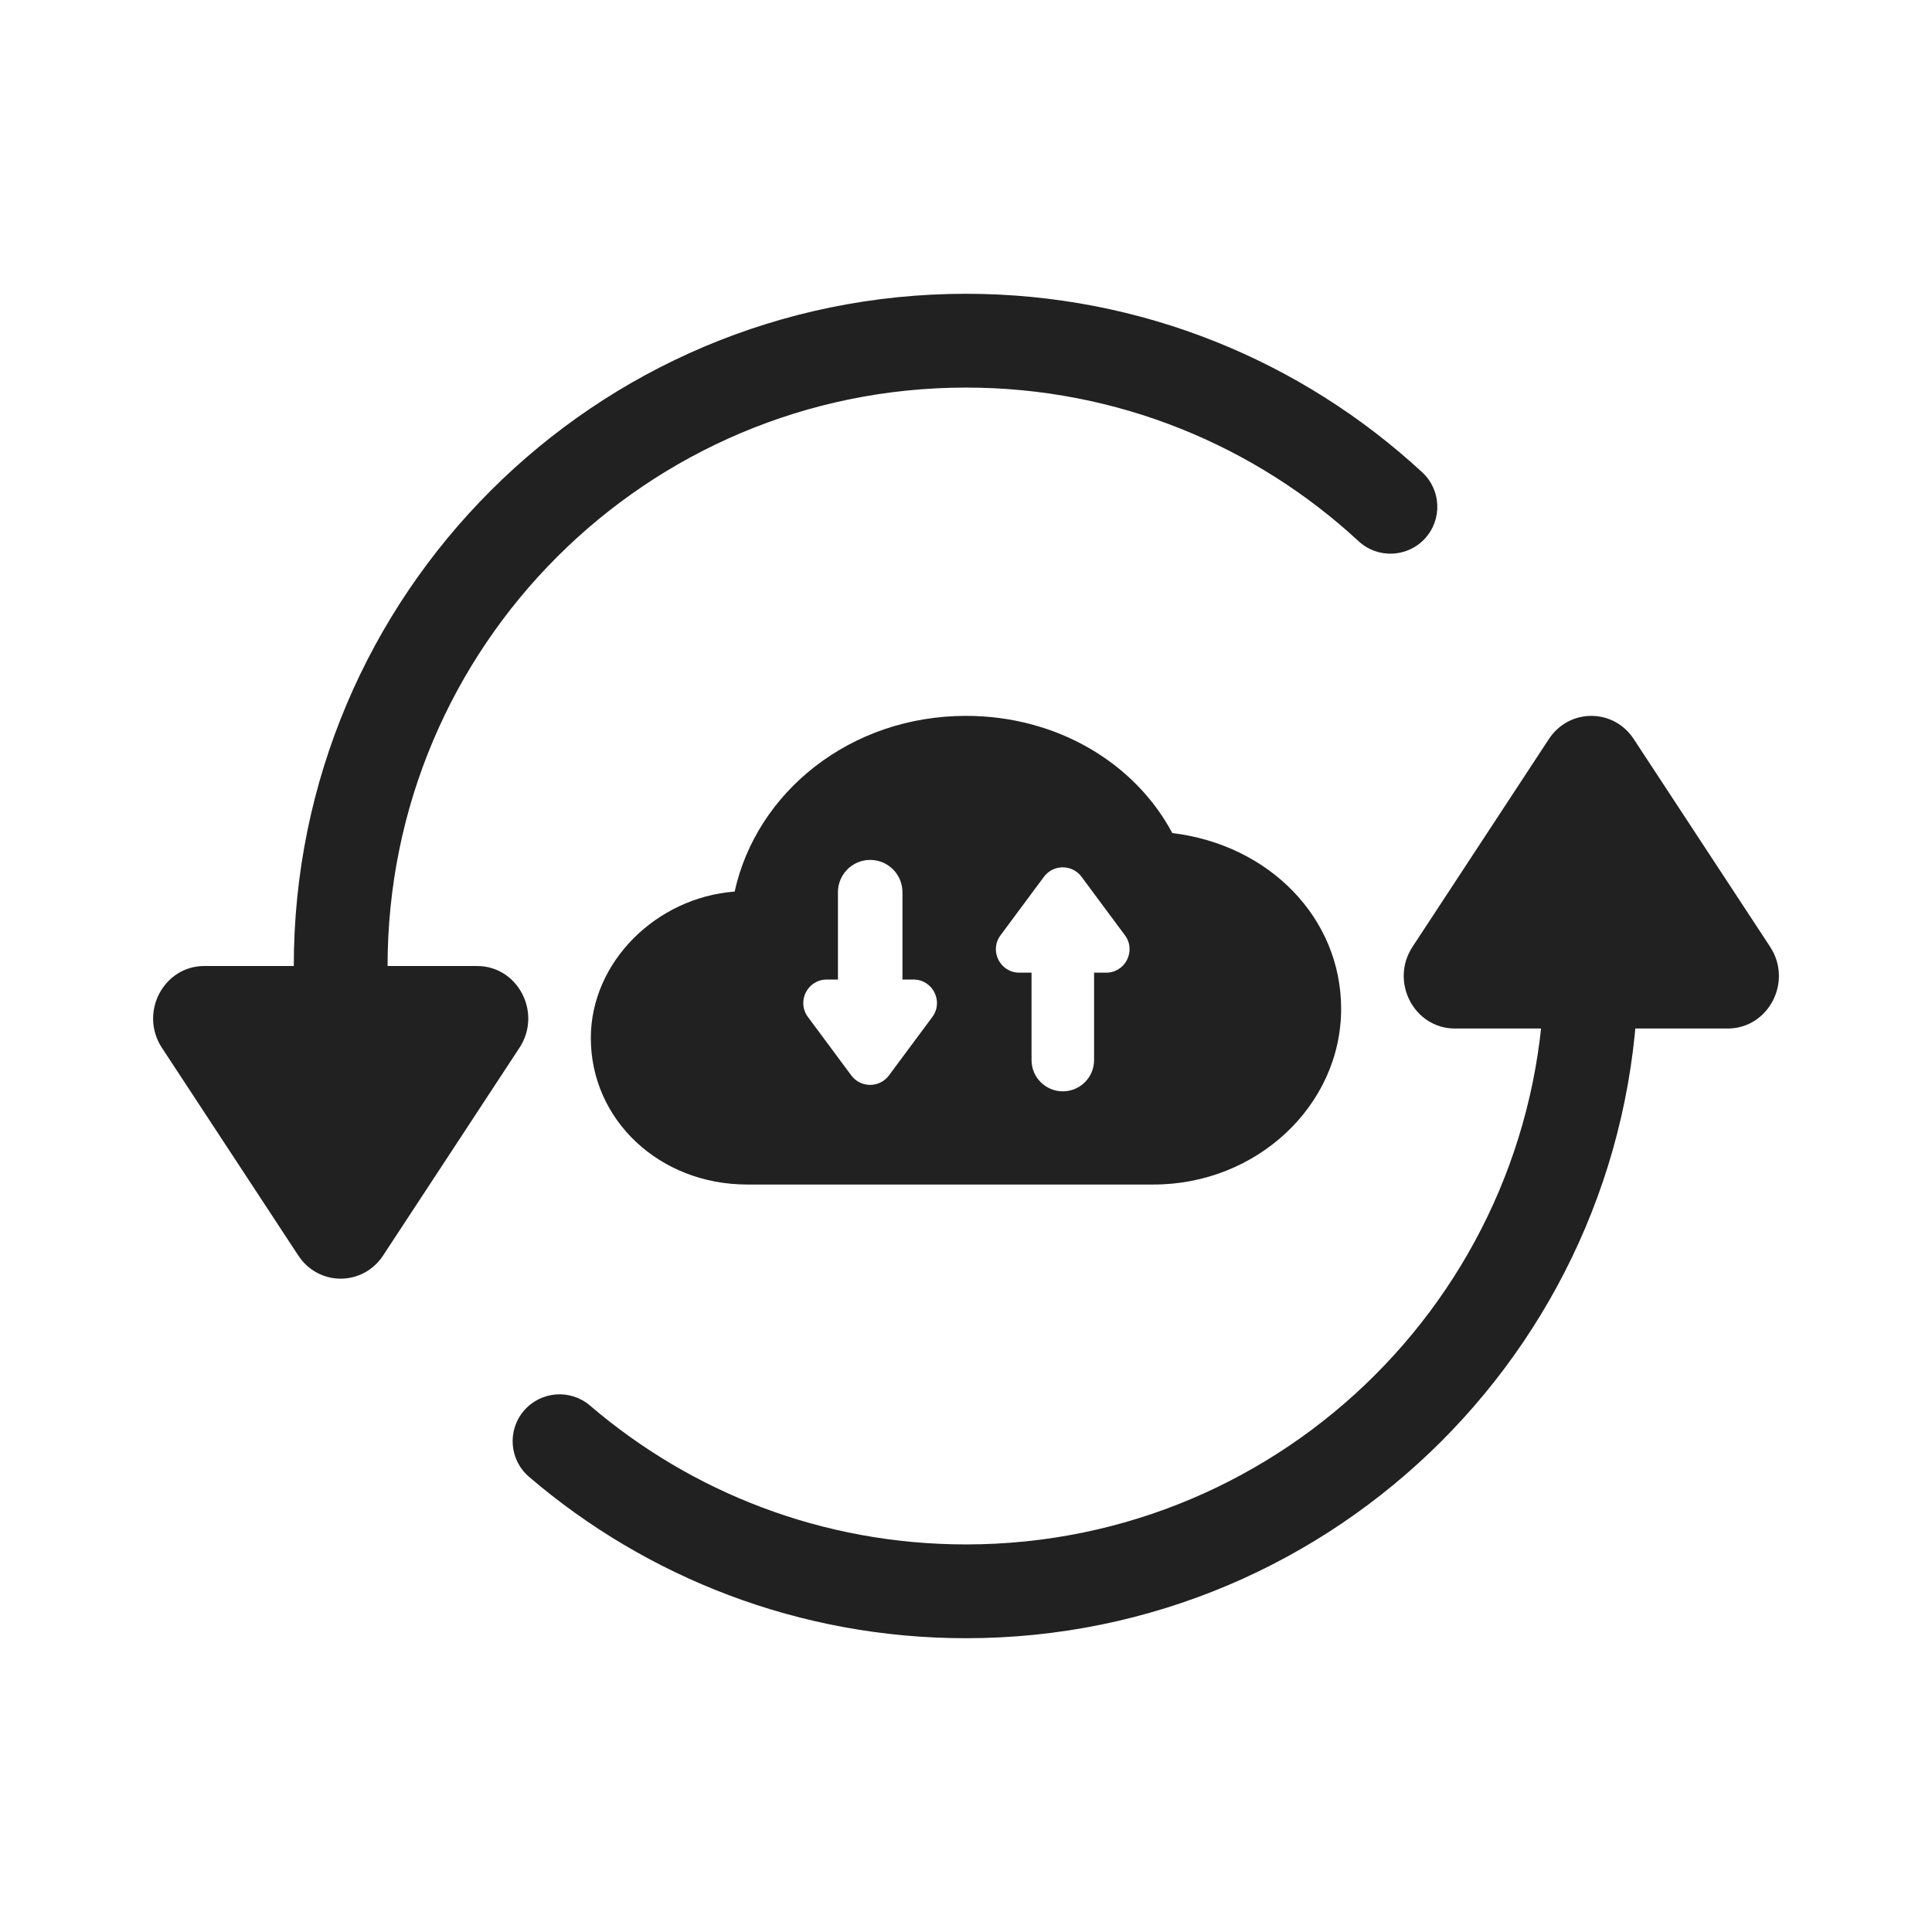 <svg width="64" height="64" viewBox="0 0 64 64" fill="none" xmlns="http://www.w3.org/2000/svg">
<path fill-rule="evenodd" clip-rule="evenodd" d="M24.336 29.535C25.061 26.237 28.168 23.714 31.999 23.714C35.004 23.714 37.592 25.267 38.834 27.596C42.045 27.983 44.427 30.409 44.427 33.417C44.427 36.619 41.63 39.239 38.213 39.239H24.751C21.85 39.239 19.572 37.103 19.572 34.386C19.572 31.864 21.746 29.73 24.336 29.535ZM34.581 29.046C34.891 28.627 35.518 28.627 35.828 29.046L37.265 30.982C37.645 31.494 37.28 32.221 36.641 32.221H36.243V35.116C36.243 35.688 35.779 36.152 35.207 36.152C34.635 36.152 34.171 35.688 34.171 35.116V32.221H33.768C33.129 32.221 32.763 31.494 33.144 30.982L34.581 29.046ZM29.448 35.624C29.137 36.043 28.511 36.043 28.2 35.625L26.763 33.688C26.383 33.176 26.749 32.449 27.387 32.449H27.758V29.554C27.758 28.964 28.237 28.486 28.826 28.486C29.416 28.486 29.895 28.964 29.895 29.554V32.449H30.261C30.899 32.449 31.265 33.176 30.885 33.688L29.448 35.624Z" fill="#212121"/>
<path d="M12.691 41.59C12.019 42.613 10.552 42.613 9.881 41.59L5.363 34.709C4.606 33.554 5.412 32 6.768 32L15.803 32C17.16 32 17.966 33.554 17.208 34.709L12.691 41.59Z" fill="#212121"/>
<path d="M51.309 24.481C51.981 23.459 53.448 23.459 54.119 24.481L58.637 31.363C59.395 32.517 58.588 34.071 57.232 34.071L48.197 34.071C46.84 34.071 46.034 32.517 46.792 31.363L51.309 24.481Z" fill="#212121"/>
<path d="M45.005 17.928C45.635 18.511 46.618 18.473 47.2 17.843C47.783 17.212 47.744 16.23 47.114 15.647L45.005 17.928ZM19.546 46.562C18.894 46.004 17.913 46.08 17.355 46.732C16.797 47.383 16.873 48.364 17.525 48.922L19.546 46.562ZM51.161 32C51.161 42.582 42.582 51.161 32 51.161V54.268C44.298 54.268 54.268 44.298 54.268 32H51.161ZM12.839 32C12.839 21.418 21.418 12.839 32 12.839V9.732C19.702 9.732 9.732 19.702 9.732 32H12.839ZM32 12.839C37.021 12.839 41.587 14.768 45.005 17.928L47.114 15.647C43.145 11.977 37.833 9.732 32 9.732V12.839ZM32 51.161C27.244 51.161 22.896 49.43 19.546 46.562L17.525 48.922C21.417 52.254 26.475 54.268 32 54.268V51.161ZM13.443 36.791C13.049 35.262 12.839 33.657 12.839 32H9.732C9.732 33.92 9.975 35.785 10.434 37.566L13.443 36.791Z" fill="#212121"/>
</svg>
